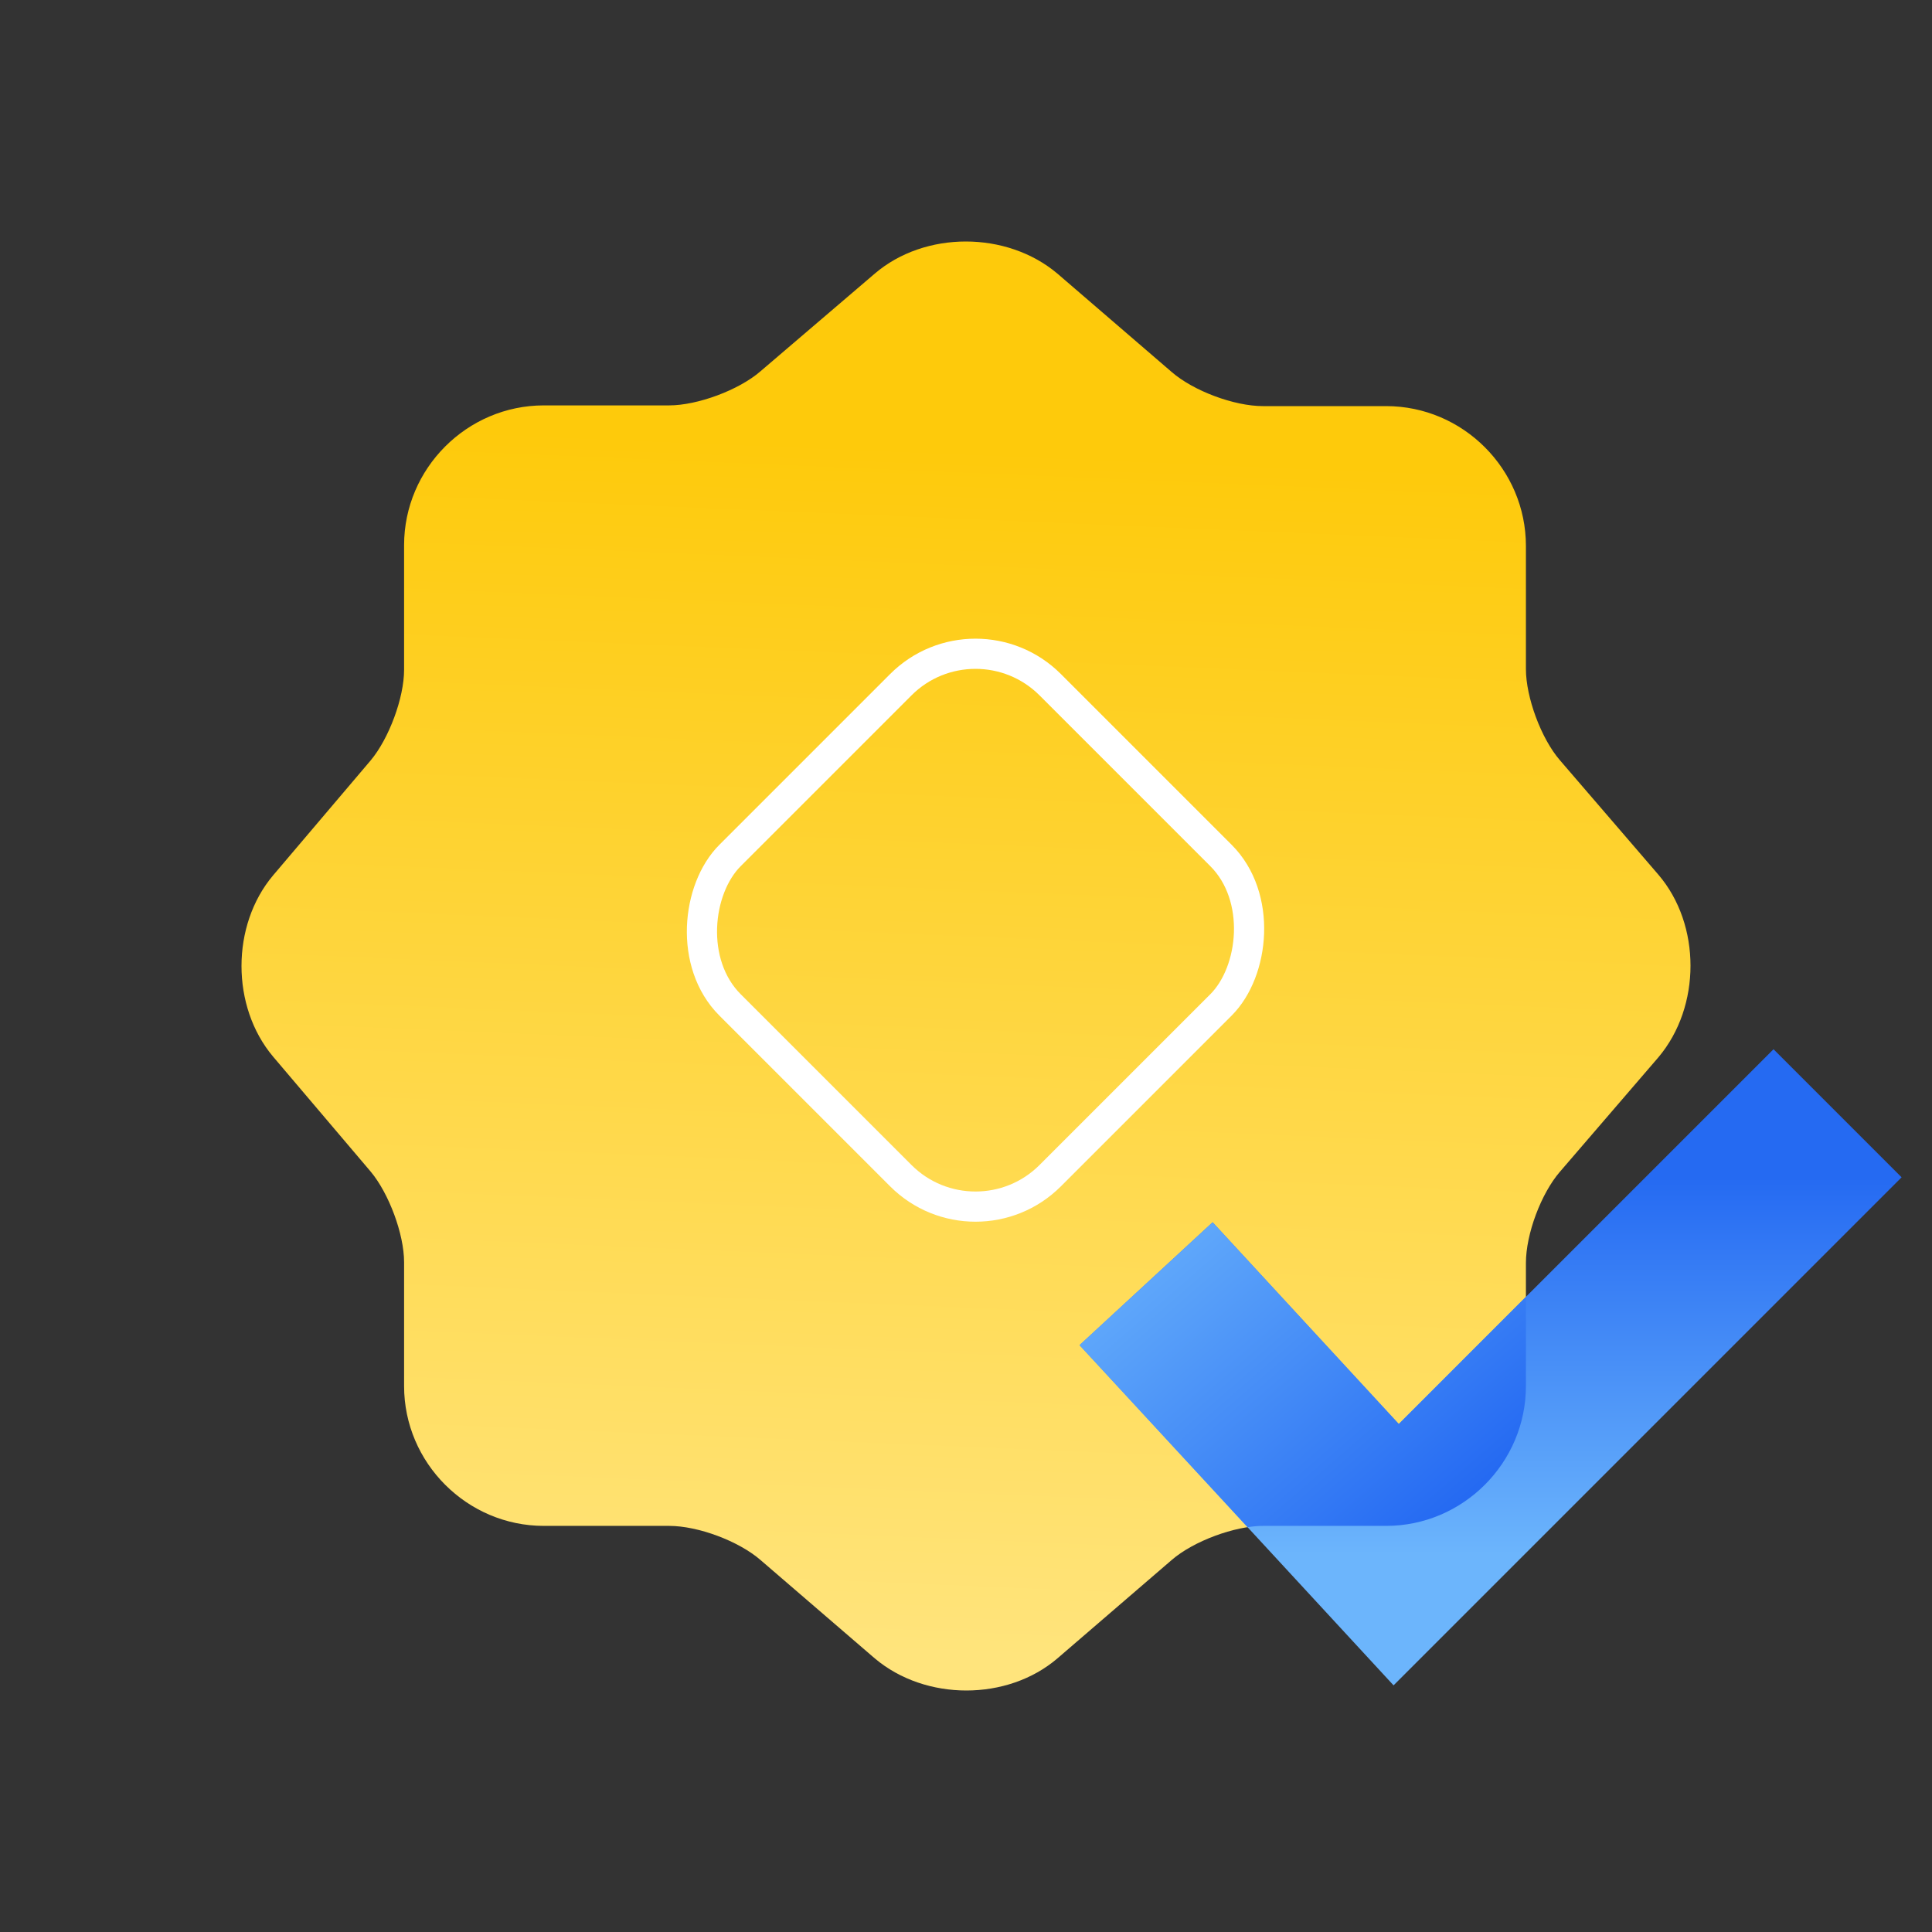 <svg xmlns="http://www.w3.org/2000/svg" width="64" height="64" viewBox="0 0 64 64" fill="none"><rect x="0" y="0" width="64" height="64" fill="#333333" stroke="none"/><path d="M28.98 9.062C30.636 7.646 33.346 7.646 35.026 9.062L38.816 12.325C39.536 12.949 40.88 13.453 41.839 13.453H45.918C48.461 13.453 50.548 15.54 50.548 18.084V22.163C50.548 23.098 51.052 24.466 51.676 25.186L54.938 28.977C56.354 30.632 56.354 33.344 54.938 35.023L51.676 38.814C51.052 39.534 50.548 40.878 50.548 41.837V45.916C50.548 48.46 48.461 50.547 45.918 50.547H41.839C40.904 50.547 39.536 51.051 38.816 51.675L35.026 54.938C33.37 56.354 30.66 56.354 28.98 54.938L25.19 51.675C24.47 51.051 23.126 50.547 22.167 50.547H18.016C15.473 50.547 13.386 48.46 13.386 45.916V41.813C13.386 40.878 12.882 39.534 12.282 38.814L9.044 34.999C7.652 33.344 7.652 30.656 9.044 29.001L12.282 25.186C12.882 24.466 13.386 23.122 13.386 22.186V18.059C13.386 15.516 15.473 13.429 18.016 13.429H22.167C23.102 13.429 24.47 12.925 25.19 12.301L28.98 9.062Z" fill="url(#paint0_linear_2012_56003)"></path><rect x="32.315" y="20.207" width="15" height="15" rx="3.5" transform="rotate(45 32.315 20.207)" stroke="white"></rect><path d="M40 44.729L46.25 51.5L58.75 39" stroke="url(#paint1_linear_2012_56003)" stroke-width="6" stroke-linecap="square"></path><path fill-rule="evenodd" clip-rule="evenodd" d="M50.548 42.959V45.916C50.548 48.46 48.461 50.547 45.918 50.547H41.839C41.679 50.547 41.507 50.562 41.327 50.59L37.796 46.764L35.761 44.559L40.17 40.49L42.204 42.694L46.337 47.171L50.548 42.959Z" fill="url(#paint2_linear_2012_56003)"></path><defs><linearGradient id="paint0_linear_2012_56003" x1="32" y1="14.888" x2="30.322" y2="54.766" gradientUnits="userSpaceOnUse"><stop stop-color="#FECA0B"></stop><stop offset="1" stop-color="#FFE47C"></stop></linearGradient><linearGradient id="paint1_linear_2012_56003" x1="49.375" y1="39" x2="49.375" y2="51.5" gradientUnits="userSpaceOnUse"><stop stop-color="#256AF2"></stop><stop offset="1" stop-color="#6CB5FC"></stop></linearGradient><linearGradient id="paint2_linear_2012_56003" x1="47.5" y1="50.5" x2="37.5" y2="39" gradientUnits="userSpaceOnUse"><stop stop-color="#256AF2"></stop><stop offset="1" stop-color="#6CB5FC"></stop></linearGradient></defs></svg>
